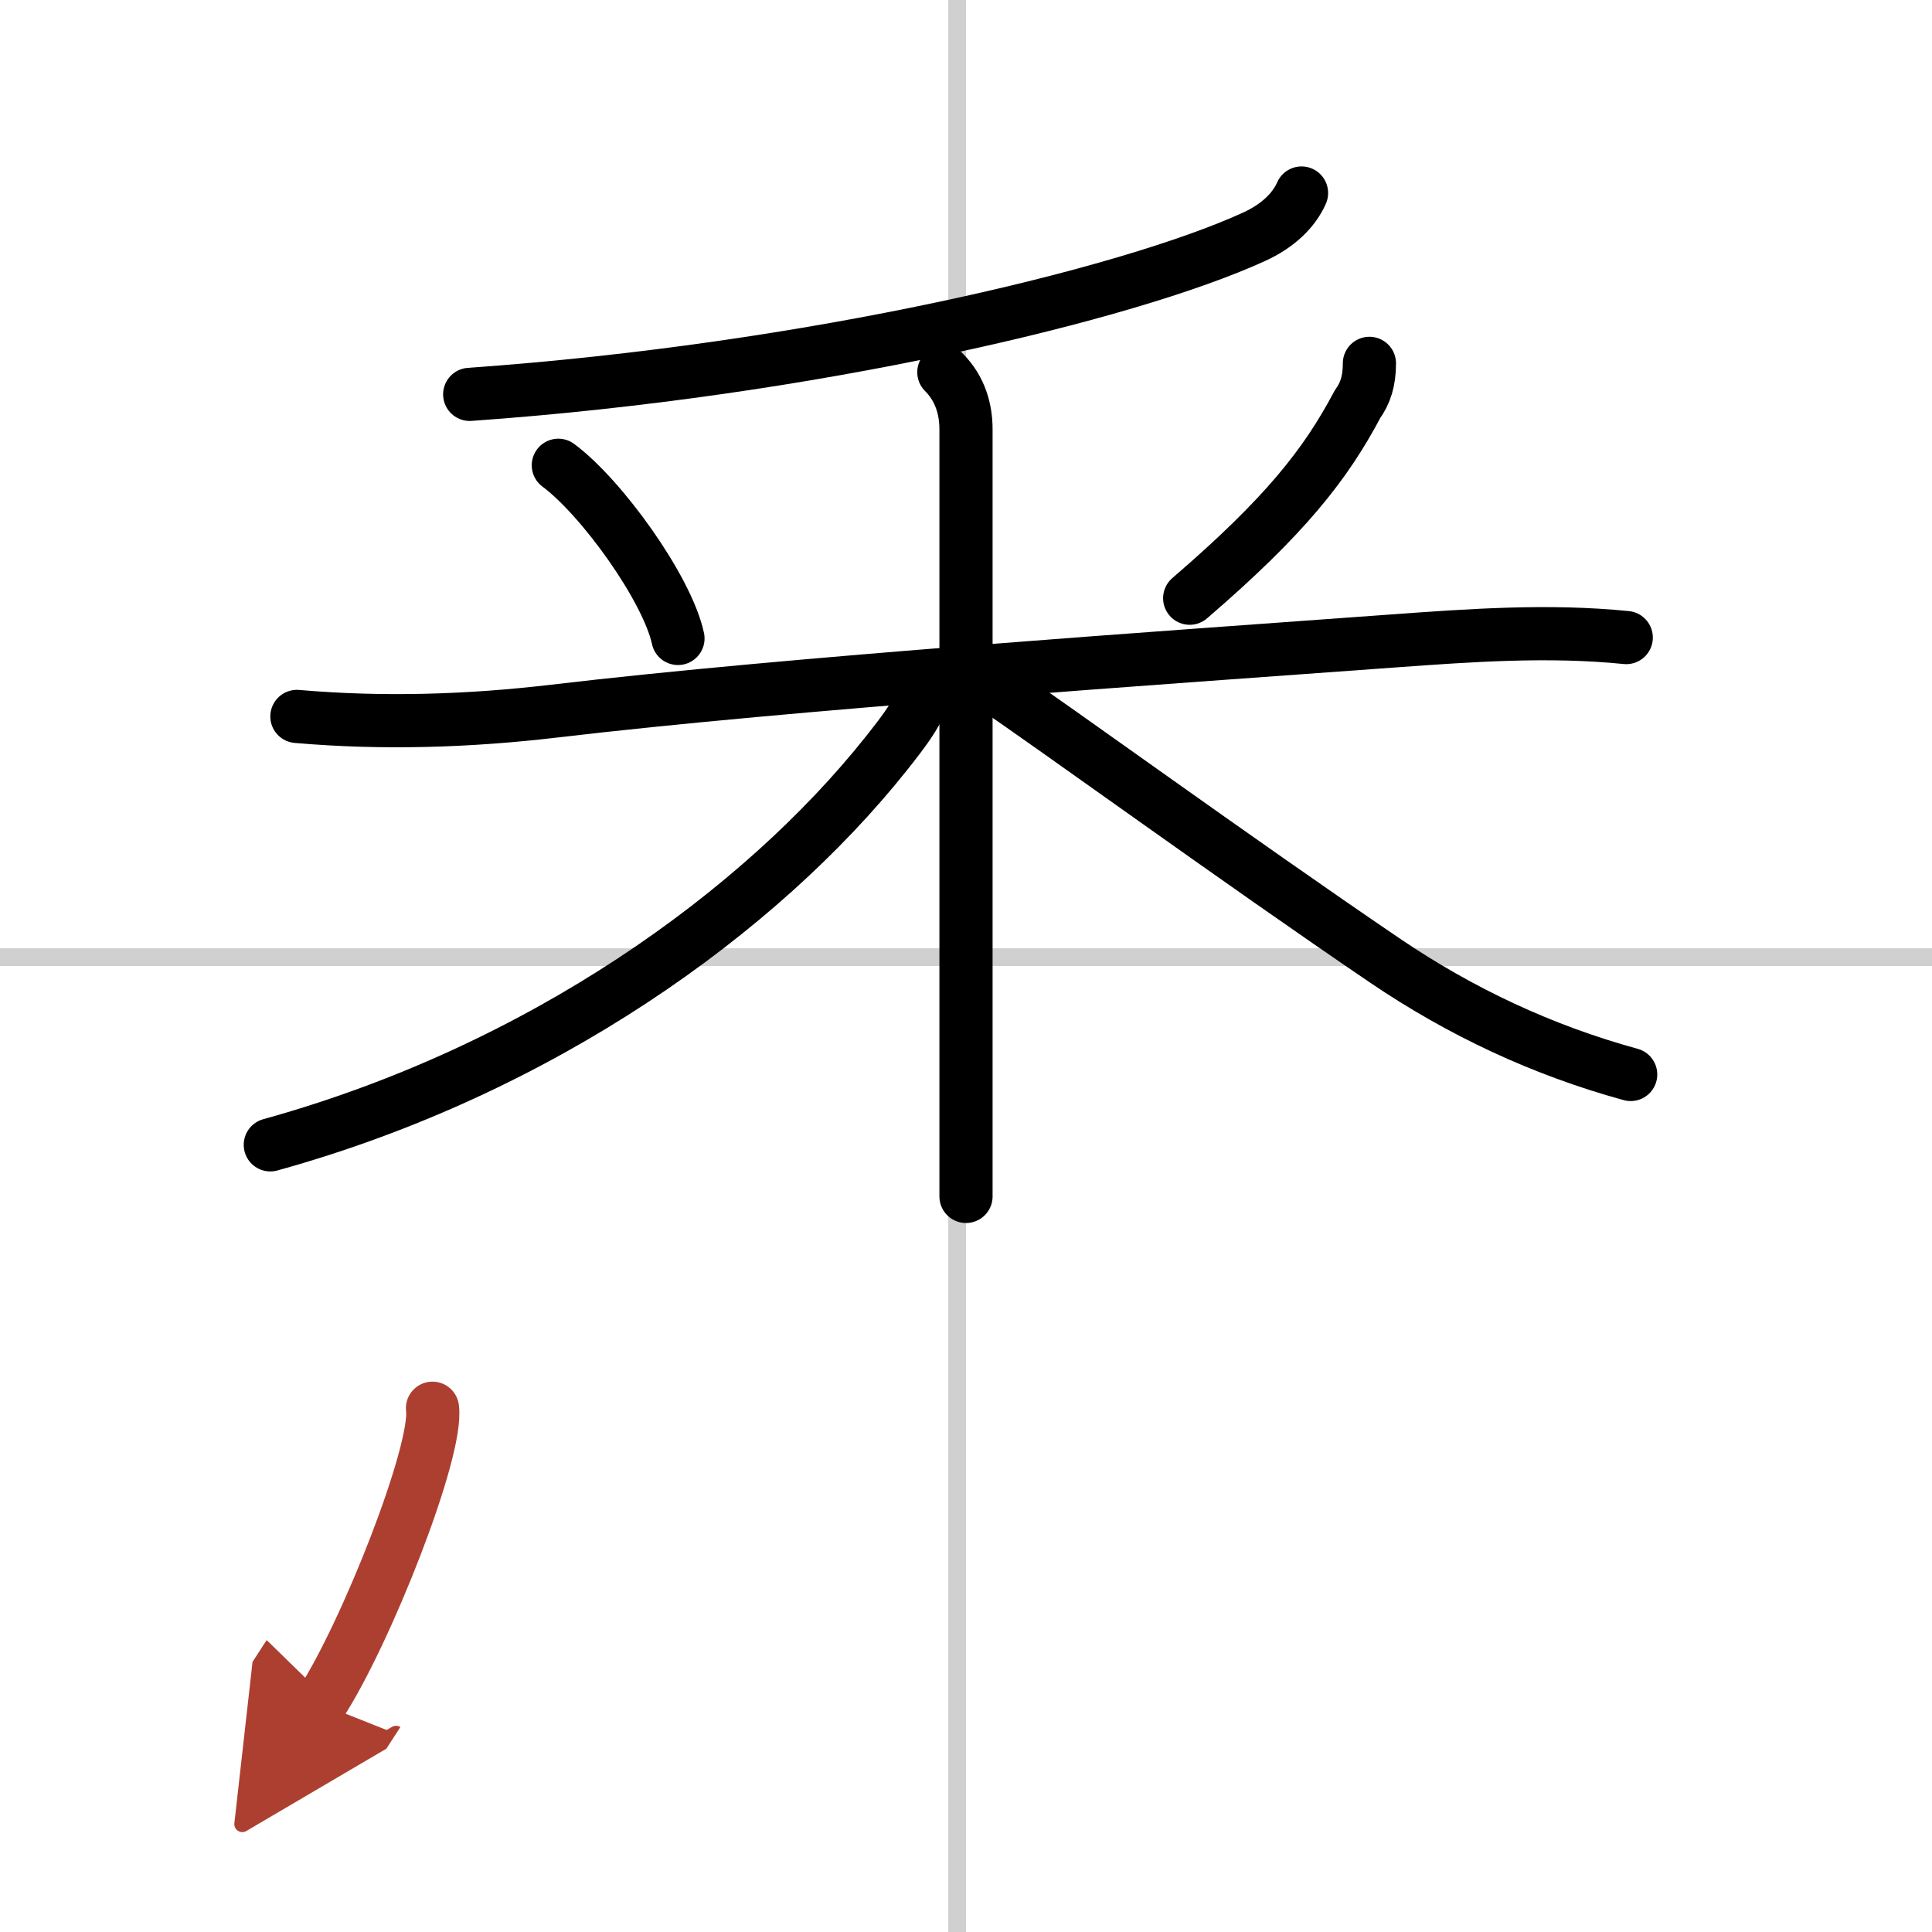 <svg width="400" height="400" viewBox="0 0 109 109" xmlns="http://www.w3.org/2000/svg"><defs><marker id="a" markerWidth="4" orient="auto" refX="1" refY="5" viewBox="0 0 10 10"><polyline points="0 0 10 5 0 10 1 5" fill="#ad3f31" stroke="#ad3f31"/></marker></defs><g fill="none" stroke="#000" stroke-linecap="round" stroke-linejoin="round" stroke-width="3"><rect width="100%" height="100%" fill="#fff" stroke="#fff"/><line x1="54" x2="54" y2="109" stroke="#d0d0d0" stroke-width="1"/><line x2="109" y1="54" y2="54" stroke="#d0d0d0" stroke-width="1"/><path d="m73.43 10.89c-0.43 0.98-1.34 1.86-2.68 2.47-7.12 3.26-24.97 7.53-44.25 8.89"/><path d="m31.5 26.25c2.45 1.82 6.14 6.95 6.75 9.77"/><path d="m77.26 20.5c0 1-0.23 1.69-0.67 2.3-1.81 3.42-4.1 6.33-9.47 10.95"/><path d="m16.75 40.42c4.84 0.42 9.68 0.27 14.52-0.3 13.44-1.59 34.23-3 47.35-3.96 4.41-0.32 8.76-0.63 13.13-0.19"/><path d="m53.25 21c0.94 0.94 1.25 2.12 1.25 3.22v34.28 9"/><path d="M52.25,38.69C52,40,51,41.25,49.98,42.54c-7.09,8.9-19.44,17.82-34.73,22.05"/><path d="m56 38.68c3.62 2.45 13.75 9.82 22.13 15.51 4.29 2.91 8.91 5.07 13.87 6.43"/><path d="m24.4 79.45c0.32 2.39-3.73 12.68-6.32 16.67" marker-end="url(#a)" stroke="#ad3f31"/></g></svg>
